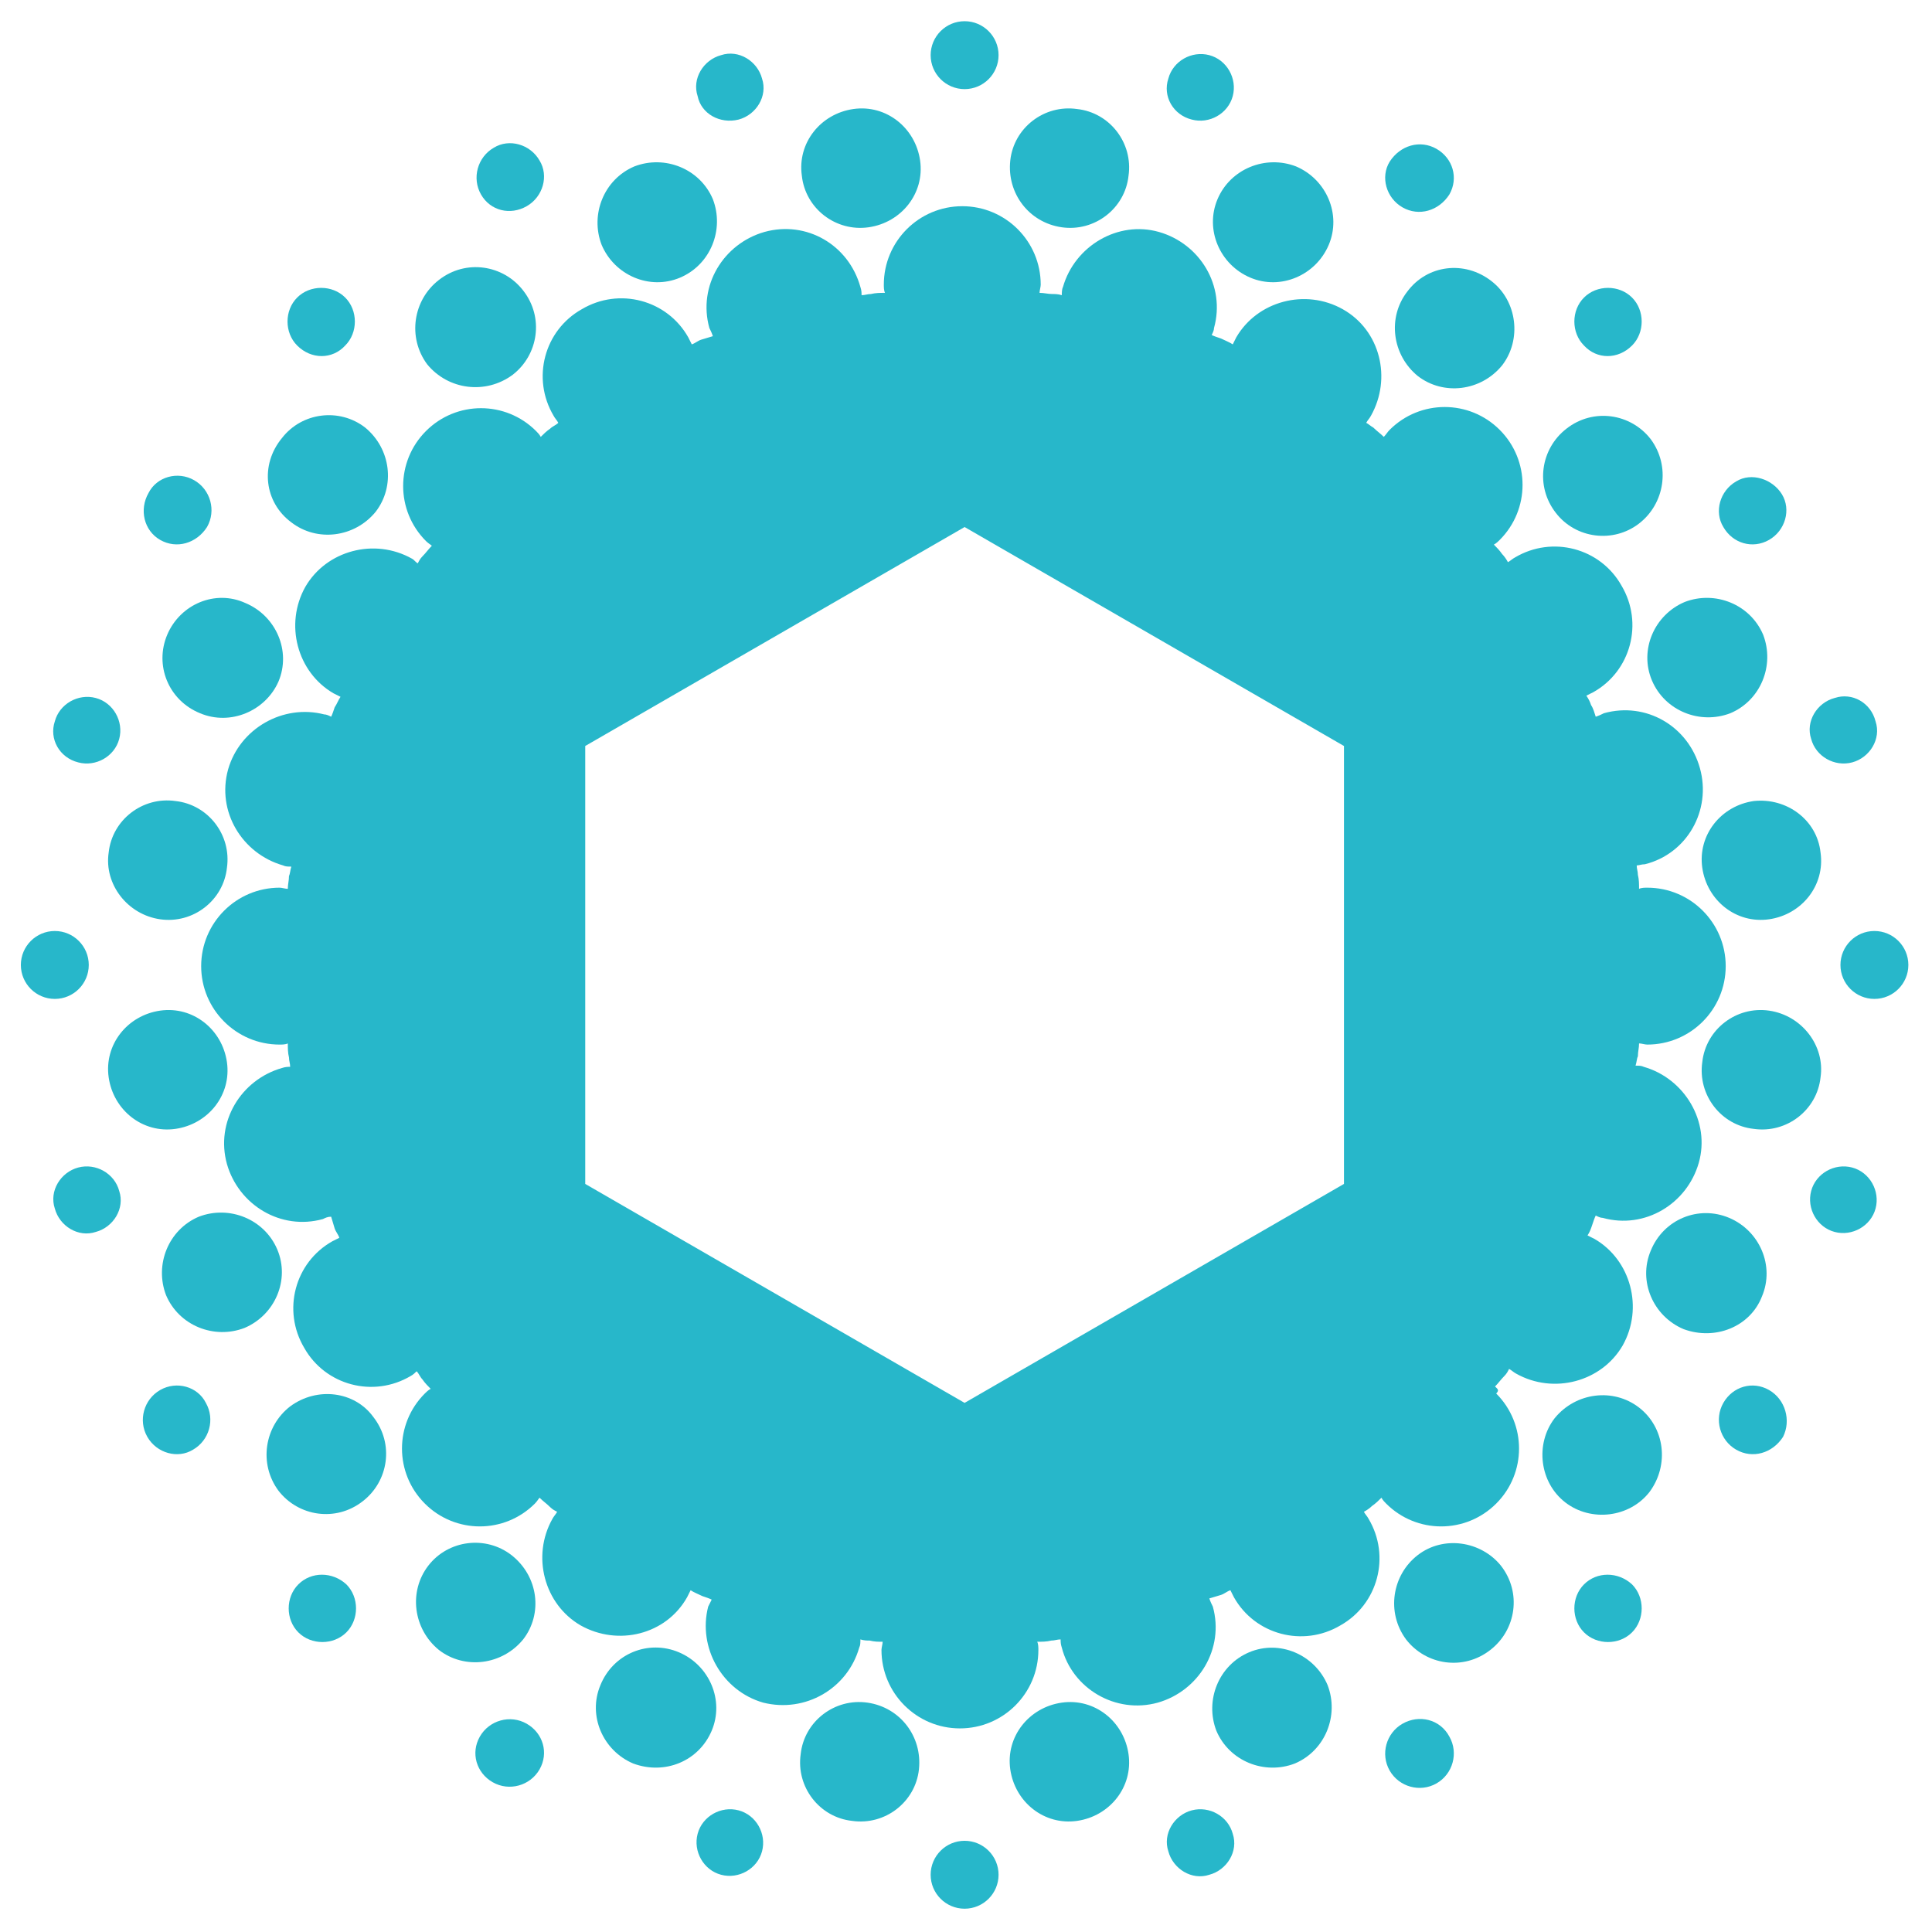 <svg xmlns="http://www.w3.org/2000/svg" xmlns:xlink="http://www.w3.org/1999/xlink" version="1.1" style="" xml:space="preserve" width="165" height="165"><rect id="backgroundrect" width="100%" height="100%" x="0" y="0" fill="none" stroke="none"/>
<style type="text/css">
	.st0{fill:#27B7CA;}
</style>



<g class="currentLayer" style=""><title>Layer 1</title>
	
	
	
	
	
	
	
	
	
	
	
	
	
	
	
	
	
	
	
	
	
	
	
	
	
	
	
	
	
	
	
	
	
	
	
	
	
	
	
	
	
	
	
	
	
	
	
	
<g class=""><g id="svg_1" class="">
	<path class="st0" d="M127.681,118.411 c0.3,-0.3 0.5,-0.6 0.8,-0.9 c0.2,-0.2 0.3,-0.4 0.4,-0.6 c0.2,0.1 0.4,0.3 0.6,0.4 c3.2,1.8 7.3,0.7 9.1,-2.4 c1.8,-3.2 0.7,-7.3 -2.4,-9.1 c-0.2,-0.1 -0.4,-0.2 -0.6,-0.3 c0.2,-0.3 0.3,-0.6 0.4,-0.9 c0.1,-0.3 0.2,-0.6 0.3,-0.8 c0.2,0.1 0.4,0.2 0.6,0.2 c3.6,1 7.2,-1.2 8.2,-4.7 c1,-3.5 -1.2,-7.2 -4.7,-8.2 c-0.2,-0.1 -0.4,-0.1 -0.7,-0.1 c0.1,-0.3 0.1,-0.6 0.2,-0.8 c0,-0.4 0.1,-0.7 0.1,-1.1 c0.2,0 0.5,0.1 0.7,0.1 c3.7,0 6.7,-3 6.7,-6.7 c0,-3.7 -3,-6.7 -6.7,-6.7 c-0.2,0 -0.5,0 -0.7,0.1 c0,-0.4 0,-0.8 -0.1,-1.2 c0,-0.3 -0.1,-0.5 -0.1,-0.8 c0.2,0 0.4,-0.1 0.7,-0.1 c3.6,-0.9 5.7,-4.6 4.7,-8.2 c-1,-3.6 -4.6,-5.7 -8.2,-4.7 c-0.2,0.1 -0.4,0.2 -0.7,0.3 c-0.1,-0.3 -0.2,-0.7 -0.4,-1 c-0.1,-0.3 -0.2,-0.5 -0.4,-0.8 c0.2,-0.1 0.4,-0.2 0.6,-0.3 c3.2,-1.8 4.3,-5.9 2.4,-9.1 c-1.8,-3.2 -5.9,-4.3 -9.1,-2.4 c-0.2,0.1 -0.4,0.3 -0.6,0.4 c-0.1,-0.2 -0.3,-0.5 -0.5,-0.7 c-0.2,-0.3 -0.5,-0.6 -0.7,-0.8 c0.2,-0.1 0.4,-0.3 0.5,-0.4 c2.6,-2.6 2.6,-6.8 0,-9.4 c-2.6,-2.6 -6.8,-2.6 -9.4,0 c-0.2,0.2 -0.3,0.4 -0.5,0.6 c-0.3,-0.3 -0.6,-0.5 -0.9,-0.8 c-0.2,-0.1 -0.4,-0.3 -0.6,-0.4 c0.1,-0.2 0.3,-0.4 0.4,-0.6 c1.8,-3.2 0.8,-7.3 -2.4,-9.1 c-3.2,-1.8 -7.3,-0.7 -9.1,2.4 c-0.1,0.2 -0.2,0.4 -0.3,0.6 c-0.3,-0.2 -0.6,-0.3 -1,-0.5 c-0.3,-0.1 -0.6,-0.2 -0.8,-0.3 c0.1,-0.2 0.2,-0.4 0.2,-0.6 c1,-3.6 -1.2,-7.2 -4.7,-8.2 c-3.5,-1 -7.2,1.2 -8.2,4.7 c-0.1,0.2 -0.1,0.5 -0.1,0.7 c-0.3,-0.1 -0.6,-0.1 -0.8,-0.1 c-0.4,0 -0.7,-0.1 -1.1,-0.1 c0,-0.2 0.1,-0.5 0.1,-0.7 c0,-3.7 -3,-6.7 -6.7,-6.7 c-3.7,0 -6.7,3 -6.7,6.7 c0,0.2 0,0.5 0.1,0.7 c-0.4,0 -0.8,0 -1.2,0.1 c-0.3,0 -0.5,0.1 -0.8,0.1 c0,-0.2 0,-0.4 -0.1,-0.7 c-1,-3.6 -4.6,-5.7 -8.2,-4.7 c-3.5,1 -5.7,4.6 -4.7,8.2 c0.1,0.2 0.2,0.4 0.3,0.7 c-0.3,0.1 -0.7,0.2 -1,0.3 c-0.3,0.1 -0.5,0.3 -0.8,0.4 c-0.1,-0.2 -0.2,-0.4 -0.3,-0.6 c-1.8,-3.2 -5.9,-4.3 -9.1,-2.4 c-3.2,1.8 -4.3,5.9 -2.4,9.1 c0.1,0.2 0.3,0.4 0.4,0.6 c-0.2,0.2 -0.5,0.3 -0.7,0.5 c-0.3,0.2 -0.6,0.5 -0.8,0.7 c-0.1,-0.2 -0.3,-0.4 -0.4,-0.5 c-2.6,-2.6 -6.8,-2.6 -9.4,0 c-2.6,2.6 -2.6,6.8 0,9.4 c0.2,0.2 0.4,0.3 0.5,0.4 c-0.3,0.3 -0.5,0.6 -0.8,0.9 c-0.2,0.2 -0.3,0.4 -0.4,0.6 c-0.2,-0.1 -0.3,-0.3 -0.5,-0.4 c-3.2,-1.8 -7.3,-0.7 -9.1,2.4 c-1.8,3.2 -0.7,7.3 2.4,9.1 c0.2,0.1 0.4,0.2 0.6,0.3 c-0.2,0.3 -0.3,0.6 -0.5,0.9 c-0.1,0.3 -0.2,0.6 -0.3,0.8 c-0.2,-0.1 -0.4,-0.2 -0.6,-0.2 c-3.5,-0.9 -7.2,1.2 -8.2,4.7 c-1,3.6 1.2,7.2 4.7,8.2 c0.2,0.1 0.4,0.1 0.7,0.1 c-0.1,0.3 -0.1,0.6 -0.2,0.8 c0,0.4 -0.1,0.7 -0.1,1.1 c-0.2,0 -0.5,-0.1 -0.7,-0.1 c-3.7,0 -6.7,3 -6.7,6.7 c0,3.7 3,6.7 6.7,6.7 c0.2,0 0.5,0 0.7,-0.1 c0,0.4 0,0.8 0.1,1.2 c0,0.3 0.1,0.5 0.1,0.8 c-0.2,0 -0.4,0 -0.7,0.1 c-3.5,1 -5.7,4.6 -4.7,8.2 c1,3.5 4.6,5.7 8.2,4.7 c0.2,-0.1 0.4,-0.2 0.7,-0.2 c0.1,0.3 0.2,0.7 0.3,1 c0.1,0.3 0.3,0.5 0.4,0.8 c-0.2,0.1 -0.4,0.2 -0.6,0.3 c-3.2,1.8 -4.3,5.9 -2.4,9.1 c1.8,3.2 5.9,4.3 9.1,2.4 c0.2,-0.1 0.4,-0.3 0.5,-0.4 c0.2,0.2 0.3,0.5 0.5,0.7 c0.2,0.3 0.5,0.6 0.7,0.8 c-0.2,0.1 -0.4,0.3 -0.5,0.4 c-2.6,2.6 -2.6,6.8 0,9.4 c2.6,2.6 6.8,2.6 9.4,0 c0.2,-0.2 0.3,-0.4 0.4,-0.5 c0.3,0.3 0.6,0.5 0.9,0.8 c0.2,0.2 0.4,0.3 0.6,0.4 c-0.1,0.2 -0.3,0.4 -0.4,0.6 c-1.8,3.2 -0.7,7.3 2.4,9.1 c3.2,1.8 7.3,0.8 9.1,-2.4 c0.1,-0.2 0.2,-0.4 0.3,-0.6 c0.3,0.2 0.6,0.3 1,0.5 c0.3,0.1 0.6,0.2 0.8,0.3 c-0.1,0.2 -0.2,0.4 -0.3,0.6 c-0.9,3.5 1.2,7.2 4.7,8.2 c3.6,0.9 7.2,-1.2 8.2,-4.7 c0.1,-0.2 0.1,-0.4 0.1,-0.7 c0.3,0.1 0.6,0.1 0.8,0.1 c0.4,0.1 0.7,0.1 1.1,0.1 c0,0.2 -0.1,0.5 -0.1,0.7 c0,3.7 3,6.7 6.7,6.7 c3.7,0 6.7,-3 6.7,-6.7 c0,-0.2 0,-0.5 -0.1,-0.7 c0.4,0 0.8,0 1.2,-0.1 c0.3,0 0.5,-0.1 0.8,-0.1 c0,0.2 0,0.4 0.1,0.7 c0.9,3.5 4.6,5.7 8.2,4.7 c3.5,-1 5.7,-4.6 4.7,-8.2 c-0.1,-0.2 -0.2,-0.4 -0.3,-0.7 c0.3,-0.1 0.7,-0.2 1,-0.3 c0.3,-0.1 0.5,-0.3 0.8,-0.4 c0.1,0.2 0.2,0.4 0.3,0.6 c1.8,3.2 5.9,4.3 9.1,2.4 c3.2,-1.8 4.3,-5.9 2.4,-9.1 c-0.1,-0.2 -0.3,-0.4 -0.4,-0.6 c0.2,-0.1 0.5,-0.3 0.7,-0.5 c0.3,-0.2 0.6,-0.5 0.8,-0.7 c0.1,0.2 0.3,0.4 0.4,0.5 c2.6,2.6 6.8,2.6 9.4,0 c2.6,-2.6 2.6,-6.8 0,-9.4 C128.081,118.711 127.881,118.611 127.681,118.411 M49.981,101.111 v-37.4 l32.4,-18.7 h0 l32.4,18.7 V101.111 l-32.4,18.7 h0 L49.981,101.111 z" id="svg_2"/>
	<path class="st0" d="M139.381,29.511 c1.1,-1.1 1.1,-3 0,-4.1 c-1.1,-1.1 -3,-1.1 -4.1,0 c-1.1,1.1 -1.1,3 0,4.1 C136.381,30.711 138.181,30.711 139.381,29.511 " id="svg_3"/>
	<path class="st0" d="M25.481,135.311 c-1.1,1.1 -1.1,3 0,4.1 c1.1,1.1 3,1.1 4.1,0 c1.1,-1.1 1.1,-3 0,-4.1 C28.381,134.211 26.581,134.211 25.481,135.311 " id="svg_4"/>
	<path class="st0" d="M135.281,135.311 c-1.1,1.1 -1.1,3 0,4.1 c1.1,1.1 3,1.1 4.1,0 c1.1,-1.1 1.1,-3 0,-4.1 C138.181,134.211 136.381,134.211 135.281,135.311 " id="svg_5"/>
	<path class="st0" d="M29.481,29.511 c1.1,-1.1 1.1,-3 0,-4.1 c-1.1,-1.1 -3,-1.1 -4.1,0 c-1.1,1.1 -1.1,3 0,4.1 C26.581,30.711 28.381,30.711 29.481,29.511 " id="svg_6"/>
</g><g id="svg_7" class="">
	<path class="st0" d="M160.081,79.511 c-1.6,0 -2.9,1.3 -2.9,2.9 c0,1.6 1.3,2.9 2.9,2.9 c1.6,0 2.9,-1.3 2.9,-2.9 S161.681,79.511 160.081,79.511 " id="svg_8"/>
	<path class="st0" d="M7.581,82.411 c0,-1.6 -1.3,-2.9 -2.9,-2.9 c-1.6,0 -2.9,1.3 -2.9,2.9 c0,1.6 1.3,2.9 2.9,2.9 C6.281,85.311 7.581,84.011 7.581,82.411 " id="svg_9"/>
	<path class="st0" d="M82.381,157.211 c-1.6,0 -2.9,1.3 -2.9,2.9 c0,1.6 1.3,2.9 2.9,2.9 c1.6,0 2.9,-1.3 2.9,-2.9 C85.281,158.511 83.981,157.211 82.381,157.211 " id="svg_10"/>
	<path class="st0" d="M82.381,7.611 c1.6,0 2.9,-1.3 2.9,-2.9 c0,-1.6 -1.3,-2.9 -2.9,-2.9 c-1.6,0 -2.9,1.3 -2.9,2.9 C79.481,6.311 80.781,7.611 82.381,7.611 " id="svg_11"/>
</g><path class="st0" d="M101.781,10.211 c1.5,0.4 3.1,-0.5 3.5,-2 c0.4,-1.5 -0.5,-3.1 -2,-3.5 c-1.5,-0.4 -3.1,0.5 -3.5,2 C99.281,8.211 100.181,9.811 101.781,10.211 " id="svg_13"/><path class="st0" d="M63.081,154.611 c-1.5,-0.4 -3.1,0.5 -3.5,2 c-0.4,1.5 0.5,3.1 2,3.5 c1.5,0.4 3.1,-0.5 3.5,-2 C65.481,156.611 64.581,155.011 63.081,154.611 " id="svg_14"/><path class="st0" d="M158.181,99.711 c-1.5,-0.4 -3.1,0.5 -3.5,2 c-0.4,1.5 0.5,3.1 2,3.5 c1.5,0.4 3.1,-0.5 3.5,-2 C160.581,101.711 159.681,100.111 158.181,99.711 " id="svg_15"/><path class="st0" d="M6.681,65.111 c1.5,0.4 3.1,-0.5 3.5,-2 c0.4,-1.5 -0.5,-3.1 -2,-3.5 c-1.5,-0.4 -3.1,0.5 -3.5,2 C4.181,63.111 5.081,64.711 6.681,65.111 " id="svg_16"/><path class="st0" d="M151.081,46.111 c1.4,-0.8 1.9,-2.6 1.1,-3.9 s-2.6,-1.9 -3.9,-1.1 c-1.4,0.8 -1.9,2.6 -1.1,3.9 C147.981,46.411 149.681,46.911 151.081,46.111 " id="svg_17"/><path class="st0" d="M13.681,118.711 c-1.4,0.8 -1.9,2.6 -1.1,4 c0.8,1.4 2.6,1.9 3.9,1.1 c1.4,-0.8 1.9,-2.6 1.1,-4 C16.881,118.411 15.081,117.911 13.681,118.711 " id="svg_18"/><path class="st0" d="M119.781,147.211 c-1.4,0.8 -1.9,2.6 -1.1,4 c0.8,1.4 2.6,1.9 4,1.1 c1.4,-0.8 1.9,-2.6 1.1,-4 C122.981,146.811 121.181,146.411 119.781,147.211 " id="svg_19"/><path class="st0" d="M44.981,17.611 c1.4,-0.8 1.9,-2.6 1.1,-3.9 c-0.8,-1.4 -2.6,-1.9 -3.9,-1.1 c-1.4,0.8 -1.9,2.6 -1.1,4 C41.881,18.011 43.581,18.411 44.981,17.611 " id="svg_20"/><path class="st0" d="M63.081,10.211 c1.5,-0.4 2.5,-2 2,-3.5 c-0.4,-1.5 -2,-2.5 -3.5,-2 c-1.5,0.4 -2.5,2 -2,3.5 C59.881,9.711 61.481,10.611 63.081,10.211 " id="svg_21"/><path class="st0" d="M101.781,154.611 c-1.5,0.4 -2.5,2 -2,3.5 c0.4,1.5 2,2.5 3.5,2 c1.5,-0.4 2.5,-2 2,-3.5 C104.881,155.111 103.281,154.211 101.781,154.611 " id="svg_22"/><path class="st0" d="M158.181,65.111 c1.5,-0.4 2.5,-2 2,-3.5 c-0.4,-1.6 -2,-2.5 -3.5,-2 c-1.5,0.4 -2.5,2 -2,3.5 C155.081,64.611 156.681,65.511 158.181,65.111 " id="svg_23"/><path class="st0" d="M6.681,99.711 c-1.5,0.4 -2.5,2 -2,3.5 c0.4,1.5 2,2.5 3.5,2 c1.5,-0.4 2.5,-2 2,-3.5 C9.781,100.211 8.181,99.311 6.681,99.711 " id="svg_24"/><path class="st0" d="M119.781,17.711 c1.4,0.8 3.1,0.3 4,-1.1 c0.8,-1.4 0.3,-3.1 -1.1,-3.9 c-1.4,-0.8 -3.1,-0.3 -4,1.1 C117.881,15.111 118.381,16.911 119.781,17.711 " id="svg_25"/><path class="st0" d="M44.981,147.211 c-1.4,-0.8 -3.2,-0.3 -4,1.1 c-0.8,1.4 -0.3,3.1 1.1,3.9 c1.4,0.8 3.2,0.3 4,-1.1 C46.881,149.711 46.381,148.011 44.981,147.211 " id="svg_26"/><path class="st0" d="M151.081,118.711 c-1.4,-0.8 -3.1,-0.3 -3.9,1.1 c-0.8,1.4 -0.3,3.2 1.1,4 c1.4,0.8 3.1,0.3 4,-1.1 C152.981,121.311 152.481,119.511 151.081,118.711 " id="svg_27"/><path class="st0" d="M13.681,46.111 c1.4,0.8 3.1,0.3 4,-1.1 c0.8,-1.4 0.3,-3.2 -1.1,-4 c-1.4,-0.8 -3.2,-0.3 -3.9,1.1 C11.881,43.511 12.281,45.311 13.681,46.111 " id="svg_28"/><path class="st0" d="M120.181,24.911 c-1.7,2.2 -1.3,5.4 0.9,7.2 c2.2,1.7 5.4,1.3 7.2,-0.9 c1.7,-2.2 1.3,-5.5 -0.9,-7.2 C125.081,22.211 121.881,22.611 120.181,24.911 " id="svg_29"/><path class="st0" d="M44.681,140.011 c1.7,-2.2 1.3,-5.4 -1,-7.2 c-2.2,-1.7 -5.4,-1.3 -7.1,0.9 c-1.7,2.2 -1.3,5.4 0.9,7.2 C39.681,142.611 42.881,142.211 44.681,140.011 " id="svg_30"/><path class="st0" d="M139.981,120.211 c-2.2,-1.7 -5.4,-1.3 -7.2,0.9 c-1.7,2.2 -1.3,5.5 0.9,7.2 c2.2,1.7 5.5,1.3 7.2,-0.9 C142.581,125.111 142.181,121.911 139.981,120.211 " id="svg_31"/><path class="st0" d="M24.881,44.611 c2.2,1.7 5.4,1.3 7.2,-0.9 c1.7,-2.2 1.3,-5.4 -0.9,-7.2 c-2.2,-1.7 -5.4,-1.3 -7.1,0.9 C22.181,39.711 22.581,42.911 24.881,44.611 " id="svg_32"/><path class="st0" d="M149.781,68.411 c-2.8,0.4 -4.8,2.9 -4.4,5.7 c0.4,2.8 2.9,4.8 5.7,4.4 c2.8,-0.4 4.8,-2.9 4.4,-5.7 C155.181,70.011 152.581,68.111 149.781,68.411 " id="svg_33"/><path class="st0" d="M14.981,96.411 c2.8,-0.4 4.8,-2.9 4.4,-5.7 c-0.4,-2.8 -2.9,-4.8 -5.7,-4.4 c-2.8,0.4 -4.8,2.9 -4.4,5.7 C9.681,94.811 12.181,96.811 14.981,96.411 " id="svg_34"/><path class="st0" d="M90.681,145.411 c-2.8,0.4 -4.8,2.9 -4.4,5.7 c0.4,2.8 2.9,4.8 5.7,4.4 c2.8,-0.4 4.8,-2.9 4.4,-5.7 C95.981,147.011 93.481,145.011 90.681,145.411 " id="svg_35"/><path class="st0" d="M74.181,19.411 c2.8,-0.4 4.8,-2.9 4.4,-5.7 c-0.4,-2.8 -2.9,-4.8 -5.7,-4.4 c-2.8,0.4 -4.8,2.9 -4.4,5.7 C68.781,17.811 71.381,19.811 74.181,19.411 " id="svg_36"/><path class="st0" d="M90.681,19.411 c2.8,0.4 5.4,-1.6 5.7,-4.4 c0.4,-2.8 -1.6,-5.4 -4.4,-5.7 c-2.8,-0.4 -5.4,1.6 -5.7,4.4 S87.881,19.011 90.681,19.411 " id="svg_37"/><path class="st0" d="M74.081,145.411 c-2.8,-0.4 -5.4,1.6 -5.7,4.4 c-0.4,2.8 1.6,5.4 4.4,5.7 c2.8,0.4 5.4,-1.6 5.7,-4.4 C78.781,148.311 76.881,145.811 74.081,145.411 " id="svg_38"/><path class="st0" d="M151.081,86.311 c-2.8,-0.4 -5.4,1.6 -5.7,4.4 c-0.4,2.8 1.6,5.4 4.4,5.7 c2.8,0.4 5.4,-1.6 5.7,-4.4 C155.881,89.311 153.881,86.711 151.081,86.311 " id="svg_39"/><path class="st0" d="M13.681,78.511 c2.8,0.4 5.4,-1.6 5.7,-4.4 c0.4,-2.8 -1.6,-5.4 -4.4,-5.7 c-2.8,-0.4 -5.4,1.6 -5.7,4.4 C8.881,75.511 10.881,78.111 13.681,78.511 " id="svg_40"/><path class="st0" d="M139.981,44.711 c2.2,-1.7 2.7,-4.9 1,-7.2 c-1.7,-2.2 -4.9,-2.7 -7.2,-0.9 c-2.2,1.7 -2.7,4.9 -0.9,7.2 C134.581,46.011 137.781,46.411 139.981,44.711 " id="svg_41"/><path class="st0" d="M24.781,120.111 c-2.2,1.7 -2.7,4.9 -1,7.2 c1.7,2.2 4.9,2.7 7.2,0.9 c2.2,-1.7 2.7,-4.9 0.9,-7.2 C30.281,118.811 27.081,118.411 24.781,120.111 " id="svg_42"/><path class="st0" d="M121.081,132.811 c-2.2,1.7 -2.7,4.9 -1,7.2 c1.7,2.2 4.9,2.7 7.2,0.9 c2.2,-1.7 2.7,-4.9 0.9,-7.2 C126.481,131.611 123.281,131.111 121.081,132.811 " id="svg_43"/><path class="st0" d="M43.781,32.011 c2.2,-1.7 2.7,-4.9 0.9,-7.2 c-1.7,-2.2 -4.9,-2.7 -7.2,-0.9 c-2.2,1.7 -2.7,4.9 -1,7.2 C38.281,33.311 41.481,33.711 43.781,32.011 " id="svg_44"/><path class="st0" d="M58.081,23.711 c2.6,-1.1 3.8,-4.1 2.8,-6.7 c-1.1,-2.6 -4.1,-3.8 -6.7,-2.8 c-2.6,1.1 -3.8,4.1 -2.8,6.7 C52.481,23.511 55.481,24.811 58.081,23.711 " id="svg_45"/><path class="st0" d="M106.681,141.111 c-2.6,1.1 -3.8,4.1 -2.8,6.7 c1.1,2.6 4.1,3.8 6.7,2.8 c2.6,-1.1 3.8,-4.1 2.8,-6.7 C112.281,141.311 109.281,140.011 106.681,141.111 " id="svg_46"/><path class="st0" d="M141.081,58.111 c1.1,2.6 4.1,3.8 6.7,2.8 c2.6,-1.1 3.8,-4.1 2.8,-6.7 c-1.1,-2.6 -4.1,-3.8 -6.7,-2.8 C141.281,52.511 139.981,55.511 141.081,58.111 " id="svg_47"/><path class="st0" d="M23.681,106.711 c-1.1,-2.6 -4.1,-3.8 -6.7,-2.8 c-2.6,1.1 -3.8,4.1 -2.8,6.7 c1.1,2.6 4.1,3.8 6.7,2.8 C23.481,112.311 24.781,109.311 23.681,106.711 " id="svg_48"/><path class="st0" d="M103.981,17.011 c-1.1,2.6 0.2,5.6 2.8,6.7 c2.6,1.1 5.6,-0.2 6.7,-2.8 c1.1,-2.6 -0.2,-5.6 -2.8,-6.7 C108.081,13.211 105.081,14.411 103.981,17.011 " id="svg_49"/><path class="st0" d="M60.781,147.811 c1.1,-2.6 -0.2,-5.6 -2.8,-6.7 c-2.6,-1.1 -5.6,0.1 -6.7,2.8 c-1.1,2.6 0.2,5.6 2.8,6.7 C56.781,151.611 59.681,150.411 60.781,147.811 " id="svg_50"/><path class="st0" d="M150.481,110.711 c1.1,-2.6 -0.2,-5.6 -2.8,-6.7 c-2.6,-1.1 -5.6,0.1 -6.7,2.8 c-1.1,2.6 0.2,5.6 2.8,6.7 C146.481,114.511 149.481,113.311 150.481,110.711 " id="svg_51"/><path class="st0" d="M14.281,54.211 c-1.1,2.6 0.1,5.6 2.8,6.7 c2.6,1.1 5.6,-0.2 6.7,-2.7 c1.1,-2.6 -0.2,-5.6 -2.8,-6.7 C18.381,50.311 15.381,51.611 14.281,54.211 " id="svg_52"/></g></g></svg>